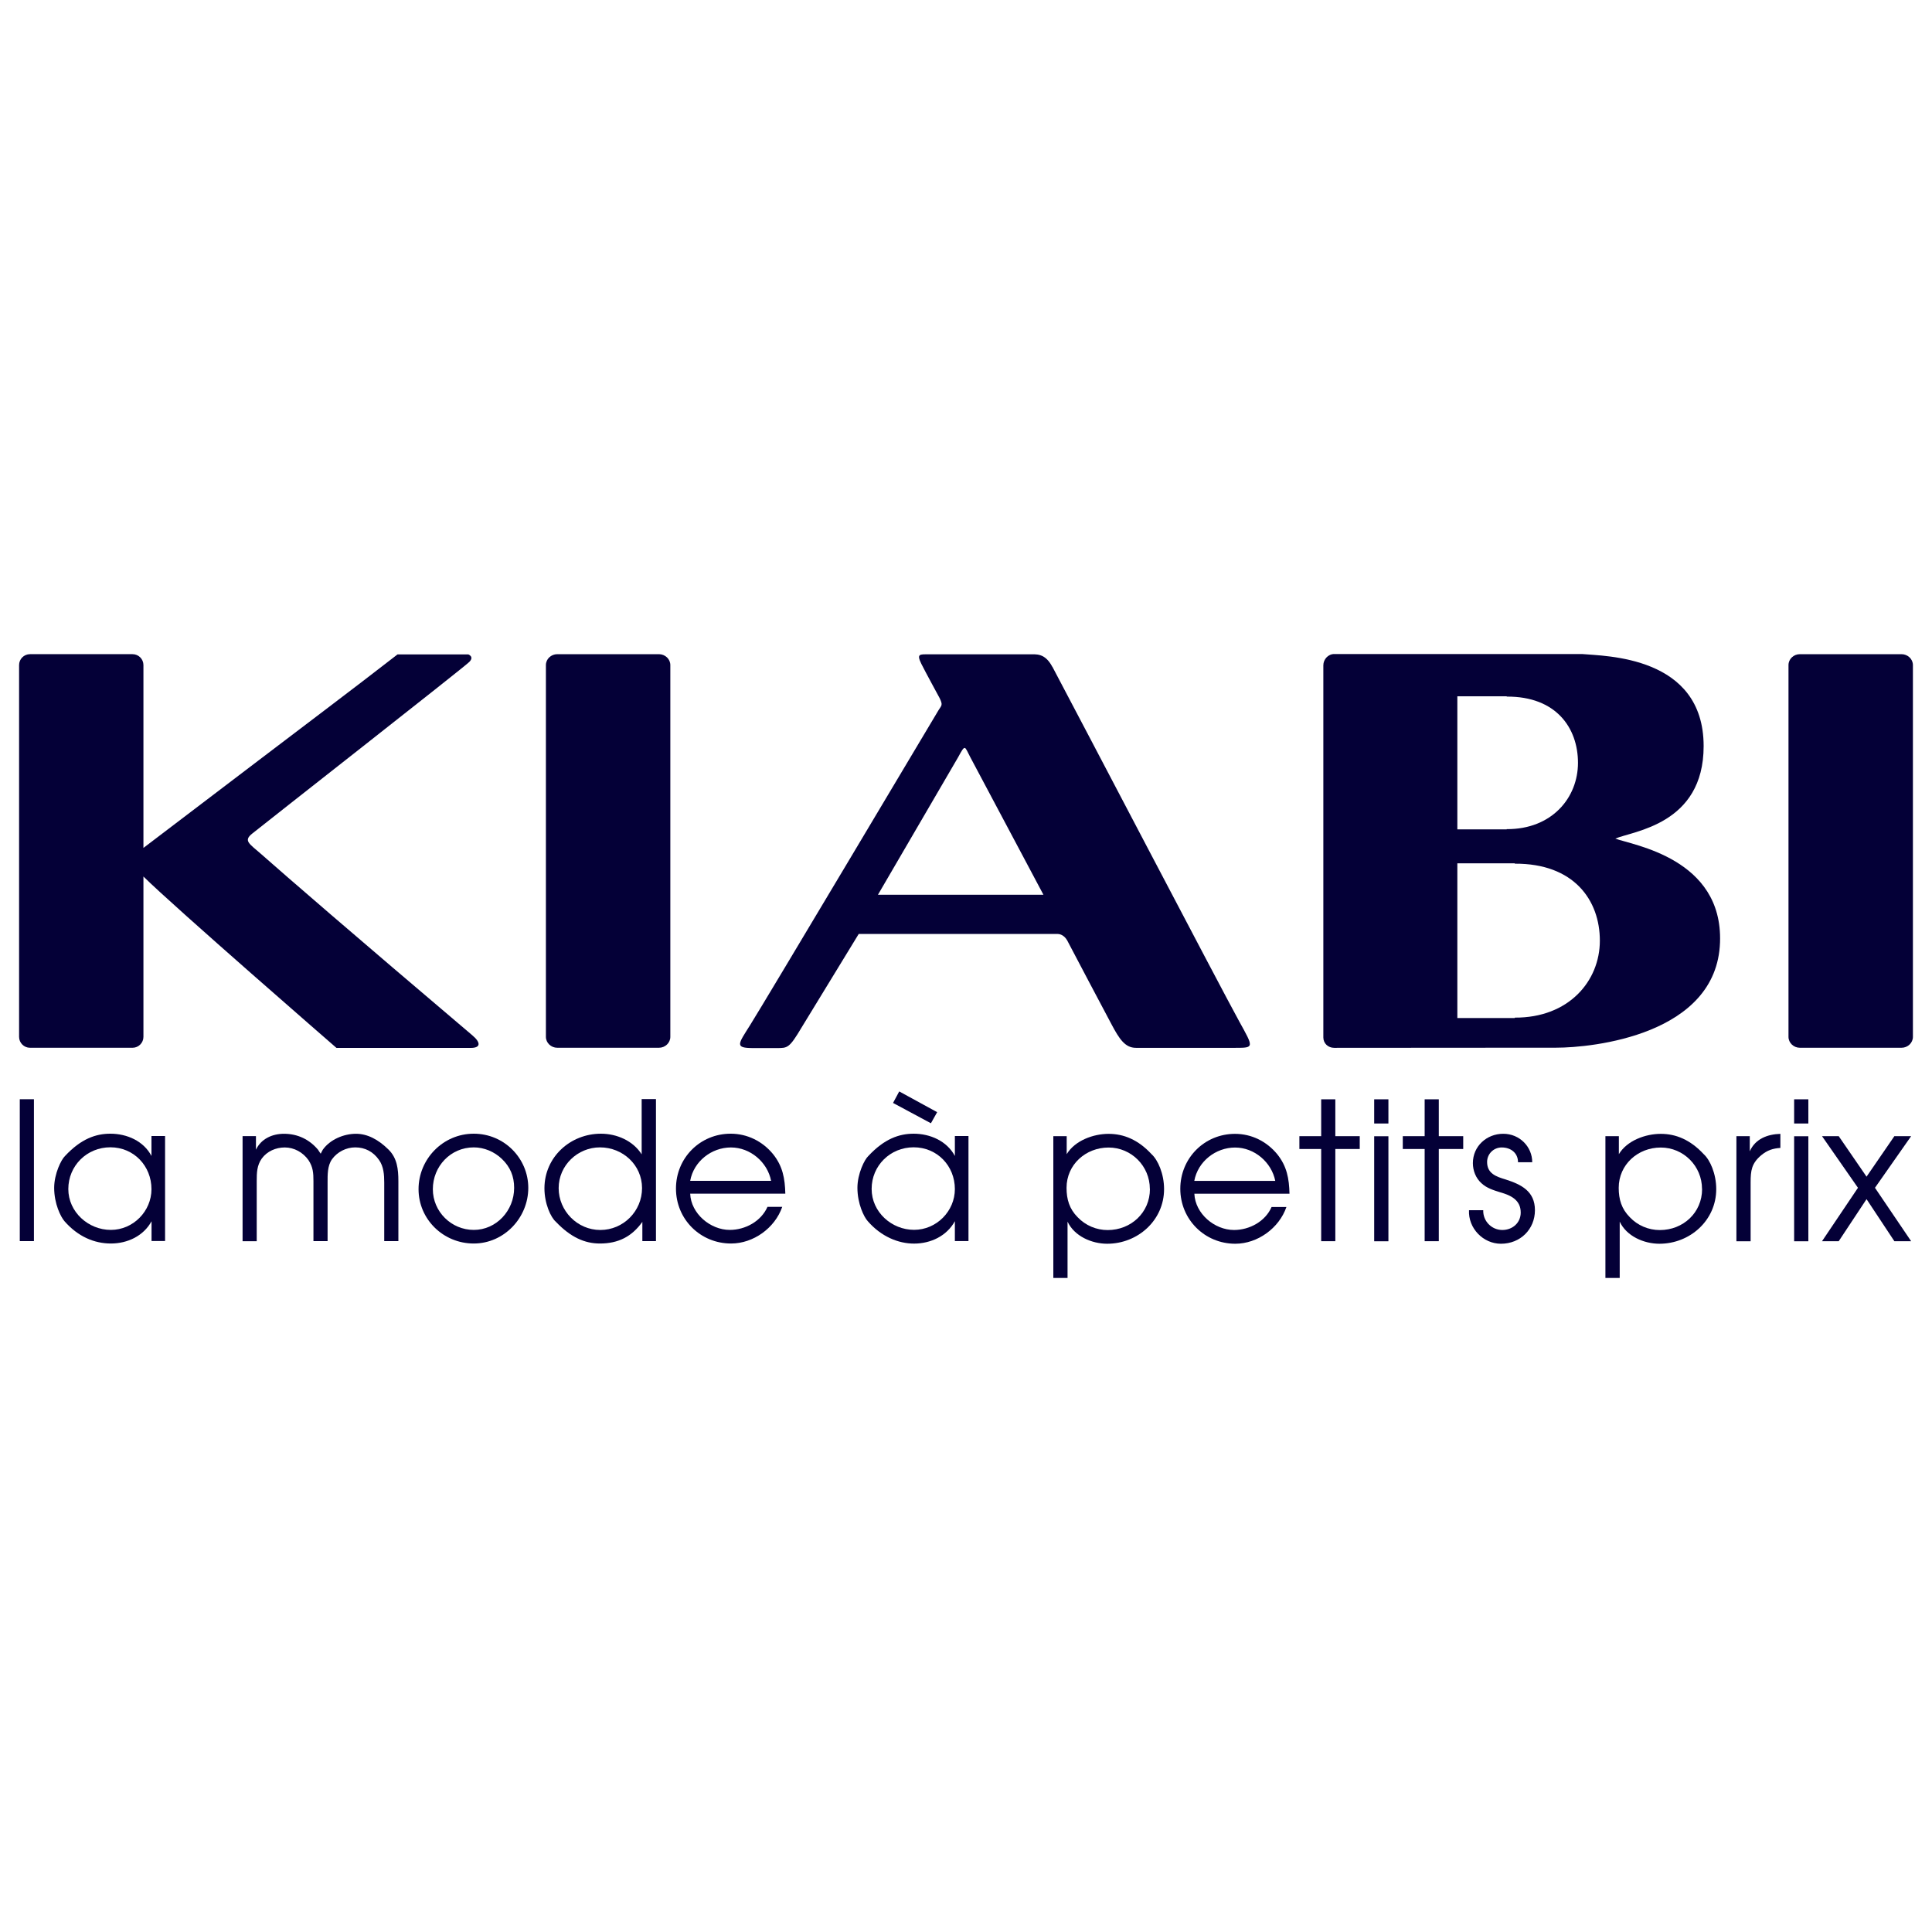 <?xml version="1.0" encoding="UTF-8"?> <svg xmlns="http://www.w3.org/2000/svg" id="Layer_2" viewBox="0 0 250 250"><defs><style>.cls-1{fill:#040037;}</style></defs><rect class="cls-1" x="2.56" y="142.24" width="1.83" height="18.36"></rect><path class="cls-1" d="m21.37,160.59h-1.76v-2.56c-1.04,1.91-3.12,2.88-5.26,2.88s-4.26-.89-6-2.88c-.49-.56-1.34-2.26-1.34-4.32,0-1.82.92-3.68,1.41-4.13,2.06-2.21,3.97-2.88,5.86-2.88,2.14,0,4.3.94,5.32,2.88v-2.58h1.76v13.59Zm-12.53-6.73c0,2.97,2.59,5.29,5.5,5.29s5.26-2.43,5.26-5.27c0-3.01-2.28-5.42-5.32-5.42s-5.44,2.39-5.44,5.4"></path><path class="cls-1" d="m31.39,147.01h1.73v1.76c.67-1.41,2.11-2.06,3.63-2.06,1.79,0,3.3.75,4.4,2.06.12.18.22.35.35.52.07-.17.17-.32.27-.52.94-1.32,2.71-2.06,4.3-2.06,1.45,0,2.87.72,4.22,2.06,1.09,1.09,1.26,2.49,1.26,4.08v7.75h-1.83v-7.58c0-.99-.07-2.08-.68-2.93-.74-1.06-1.8-1.62-3.07-1.62-1.17,0-2.33.59-3.01,1.54-.6.85-.57,2.02-.57,3.01v7.58h-1.83v-7.78c0-1.02-.05-1.81-.65-2.71-.7-.99-1.84-1.63-3.06-1.63-1.15,0-2.29.49-2.98,1.44-.63.89-.65,1.86-.65,2.91v7.78h-1.83v-13.59Z"></path><path class="cls-1" d="m68.36,153.71c0,3.87-3.13,7.2-7.06,7.2s-7.14-3.13-7.14-7.03,3.16-7.18,7.14-7.18,7.06,3.22,7.06,7.01m-12.35.17c0,2.91,2.39,5.27,5.3,5.27s5.22-2.49,5.22-5.44c0-1.49-.5-2.71-1.59-3.75-.97-.93-2.29-1.49-3.63-1.49-3.01,0-5.3,2.46-5.3,5.41"></path><path class="cls-1" d="m84.86,160.6h-1.74v-2.49c-1.37,1.92-3.13,2.8-5.49,2.8-1.96,0-3.78-.8-5.69-2.8-.67-.57-1.49-2.36-1.49-4.34,0-4.06,3.36-7.07,7.31-7.07,2.04,0,4.15.9,5.27,2.67v-7.15h1.85v18.37Zm-7.23-12.13c-2.88,0-5.34,2.33-5.34,5.27s2.41,5.42,5.39,5.42,5.4-2.43,5.4-5.42-2.49-5.27-5.44-5.27"></path><path class="cls-1" d="m89.31,154.46c.1,2.58,2.61,4.69,5.12,4.69,2.01,0,4.05-1.11,4.88-2.98h1.91c-.95,2.74-3.73,4.74-6.62,4.74-3.97,0-7.13-3.13-7.13-7.11s3.14-7.1,7.08-7.1c2.14,0,4.11.97,5.48,2.64,1.26,1.57,1.54,3.16,1.59,5.12h-12.3Zm10.47-1.66c-.47-2.42-2.69-4.32-5.2-4.32s-4.82,1.8-5.27,4.32h10.47Z"></path><path class="cls-1" d="m121.27,143.91l-.81,1.44-4.9-2.63.8-1.49,4.92,2.69Zm4.05,16.68h-1.76v-2.57c-1.05,1.92-3.13,2.9-5.28,2.9-2.03,0-4.25-.9-5.99-2.9-.49-.53-1.34-2.25-1.34-4.32,0-1.81.92-3.68,1.42-4.12,2.06-2.21,3.97-2.88,5.86-2.88,2.14,0,4.3.95,5.33,2.88v-2.58h1.76v13.59Zm-12.53-6.74c0,2.98,2.58,5.29,5.49,5.29s5.28-2.42,5.28-5.27c0-3.01-2.29-5.41-5.33-5.41s-5.44,2.38-5.44,5.38"></path><path class="cls-1" d="m138.03,147.02v2.33c1.07-1.77,3.45-2.63,5.42-2.63s3.83.76,5.56,2.63c.82.74,1.62,2.54,1.62,4.52,0,4.05-3.41,7.07-7.36,7.07-2.01,0-4.25-.98-5.13-2.86v7.29h-1.84v-18.35h1.74Zm10.76,6.83c0-2.96-2.39-5.36-5.34-5.36s-5.44,2.2-5.44,5.22c0,1.48.37,2.73,1.44,3.8,1.02,1.07,2.42,1.66,3.88,1.66,3.02,0,5.47-2.26,5.47-5.31"></path><path class="cls-1" d="m154.55,154.47c.11,2.58,2.61,4.69,5.13,4.69,2.01,0,4.05-1.11,4.86-2.97h1.92c-.94,2.73-3.73,4.75-6.61,4.75-3.97,0-7.12-3.15-7.12-7.11s3.12-7.11,7.08-7.11c2.14,0,4.09.97,5.46,2.63,1.26,1.57,1.54,3.16,1.59,5.12h-12.3Zm10.47-1.66c-.48-2.41-2.69-4.32-5.2-4.32s-4.82,1.8-5.28,4.32h10.47Z"></path><polygon class="cls-1" points="170.96 148.68 168.14 148.68 168.14 147.02 170.96 147.02 170.96 142.25 172.79 142.25 172.79 147.02 175.95 147.02 175.95 148.68 172.79 148.68 172.79 160.61 170.96 160.61 170.96 148.68"></polygon><path class="cls-1" d="m177.82,160.62h1.84v-13.59h-1.84v13.59Zm0-15.24h1.84v-3.13h-1.84v3.13Z"></path><polygon class="cls-1" points="184.35 148.68 181.52 148.68 181.52 147.02 184.35 147.02 184.35 142.25 186.18 142.25 186.18 147.02 189.34 147.02 189.34 148.68 186.18 148.68 186.18 160.61 184.35 160.61 184.35 148.68"></polygon><path class="cls-1" d="m191.93,156.6c-.05,1.4,1.08,2.56,2.47,2.56,1.31,0,2.38-.92,2.38-2.26,0-1.63-1.29-2.23-2.63-2.61-.87-.27-1.79-.55-2.46-1.19-.72-.65-1.1-1.62-1.1-2.59,0-2.21,1.8-3.8,3.93-3.8s3.75,1.69,3.75,3.68h-1.84c0-1.19-.92-1.91-2.11-1.91-1.05,0-1.89.84-1.89,1.88,0,1.5,1.19,1.9,2.39,2.26,2.03.65,3.8,1.52,3.8,3.98s-1.88,4.34-4.4,4.34c-2.31,0-4.25-2.02-4.13-4.34h1.83Z"></path><path class="cls-1" d="m209.48,147.02v2.33c1.06-1.77,3.45-2.63,5.42-2.63s3.82.76,5.56,2.63c.82.74,1.62,2.54,1.62,4.52,0,4.06-3.41,7.07-7.35,7.07-2.02,0-4.26-.98-5.14-2.86v7.29h-1.85v-18.35h1.75Zm10.76,6.83c0-2.96-2.39-5.36-5.34-5.36s-5.44,2.2-5.44,5.22c0,1.49.37,2.73,1.44,3.8,1.01,1.07,2.42,1.66,3.88,1.66,3.03,0,5.47-2.26,5.47-5.31"></path><path class="cls-1" d="m224.69,147.02h1.73v1.96c.71-1.62,2.3-2.21,3.96-2.26v1.82c-.99.07-1.69.3-2.47.94-1.26,1.06-1.38,1.99-1.38,3.54v7.6h-1.84v-13.59Z"></path><path class="cls-1" d="m232.16,160.62h1.84v-13.59h-1.84v13.59Zm0-15.24h1.84v-3.13h-1.84v3.13Z"></path><polygon class="cls-1" points="245.13 147.02 241.53 152.26 237.93 147.02 235.77 147.02 240.42 153.7 235.77 160.61 237.93 160.61 241.53 155.17 245.13 160.61 247.3 160.61 242.62 153.7 247.3 147.02 245.13 147.02"></polygon><path class="cls-1" d="m136.18,86.3c-.98-1.84-2.08-1.63-3.07-1.63h-12.99c-1.08,0-1.55-.09-.9,1.23.4.82,2.37,4.44,2.37,4.44.44.91.25.93-.14,1.55-.28.46-22.46,37.7-24.4,40.78-1.54,2.45-2.03,2.95.42,2.95h3.04c1.41,0,1.62.02,3.22-2.67.87-1.44,7.39-12.1,7.39-12.1h25.7c.71,0,1.14.59,1.28.85,1.57,2.99,3.99,7.58,5.71,10.81,1.03,1.95,1.78,3.08,3.18,3.08h12.88c2.44,0,2.36-.03.48-3.43-2.44-4.43-20.77-39.48-24.16-45.86m-22.59,29.49l10.39-17.82c.95-1.76.82-1.39,1.56,0,.36.69,9.47,17.81,9.47,17.81h-21.42Z"></path><path class="cls-1" d="m60.58,84.68h-9.14c-7.05,5.46-7.3,5.58-32.88,25.04v-23.66c0-.78-.63-1.41-1.41-1.41H3.88c-.78,0-1.41.63-1.41,1.41v48.11c0,.77.63,1.41,1.41,1.41h13.27c.78,0,1.41-.64,1.41-1.41v-20.75c3.88,3.85,24.98,22.18,24.98,22.18h17.37c1.32,0,1.32-.7.2-1.64-15.61-13.24-24.05-20.56-27.37-23.49-1.5-1.31-2.26-1.68-1.11-2.6,1.59-1.29,27.39-21.5,28.09-22.21.7-.7-.14-.99-.14-.99"></path><path class="cls-1" d="m85.26,84.65h-13.14c-.82,0-1.48.63-1.48,1.41v48.11c0,.77.66,1.41,1.48,1.41h13.14c.82,0,1.48-.64,1.48-1.41v-48.11c0-.78-.67-1.41-1.48-1.41"></path><path class="cls-1" d="m246.05,84.65h-13.14c-.82,0-1.48.63-1.48,1.41v48.11c0,.77.66,1.41,1.48,1.41h13.14c.82,0,1.48-.64,1.48-1.41v-48.11c0-.78-.67-1.41-1.48-1.41"></path><path class="cls-1" d="m209.01,108.52c2.26-.99,11.44-1.79,11.44-11.97,0-11.73-12.79-11.64-15.75-11.92h-32.05c-.79,0-1.41.69-1.41,1.46v48.15c0,.78.62,1.35,1.41,1.35l28.73-.02c4.66,0,20.77-1.63,21.19-13.63.38-10.88-11.3-12.58-13.56-13.43m-20.43-2.1v-16.31h6.39v.04c6.4-.04,9.22,4.06,9.22,8.57s-3.37,8.61-9.22,8.58v.03h-6.39v-.91Zm7.43,25.28v.04h-7.43v-20.02h7.43v.05c7.65-.05,11.01,4.72,11.01,9.96s-4.04,10-11.01,9.96"></path></svg> 